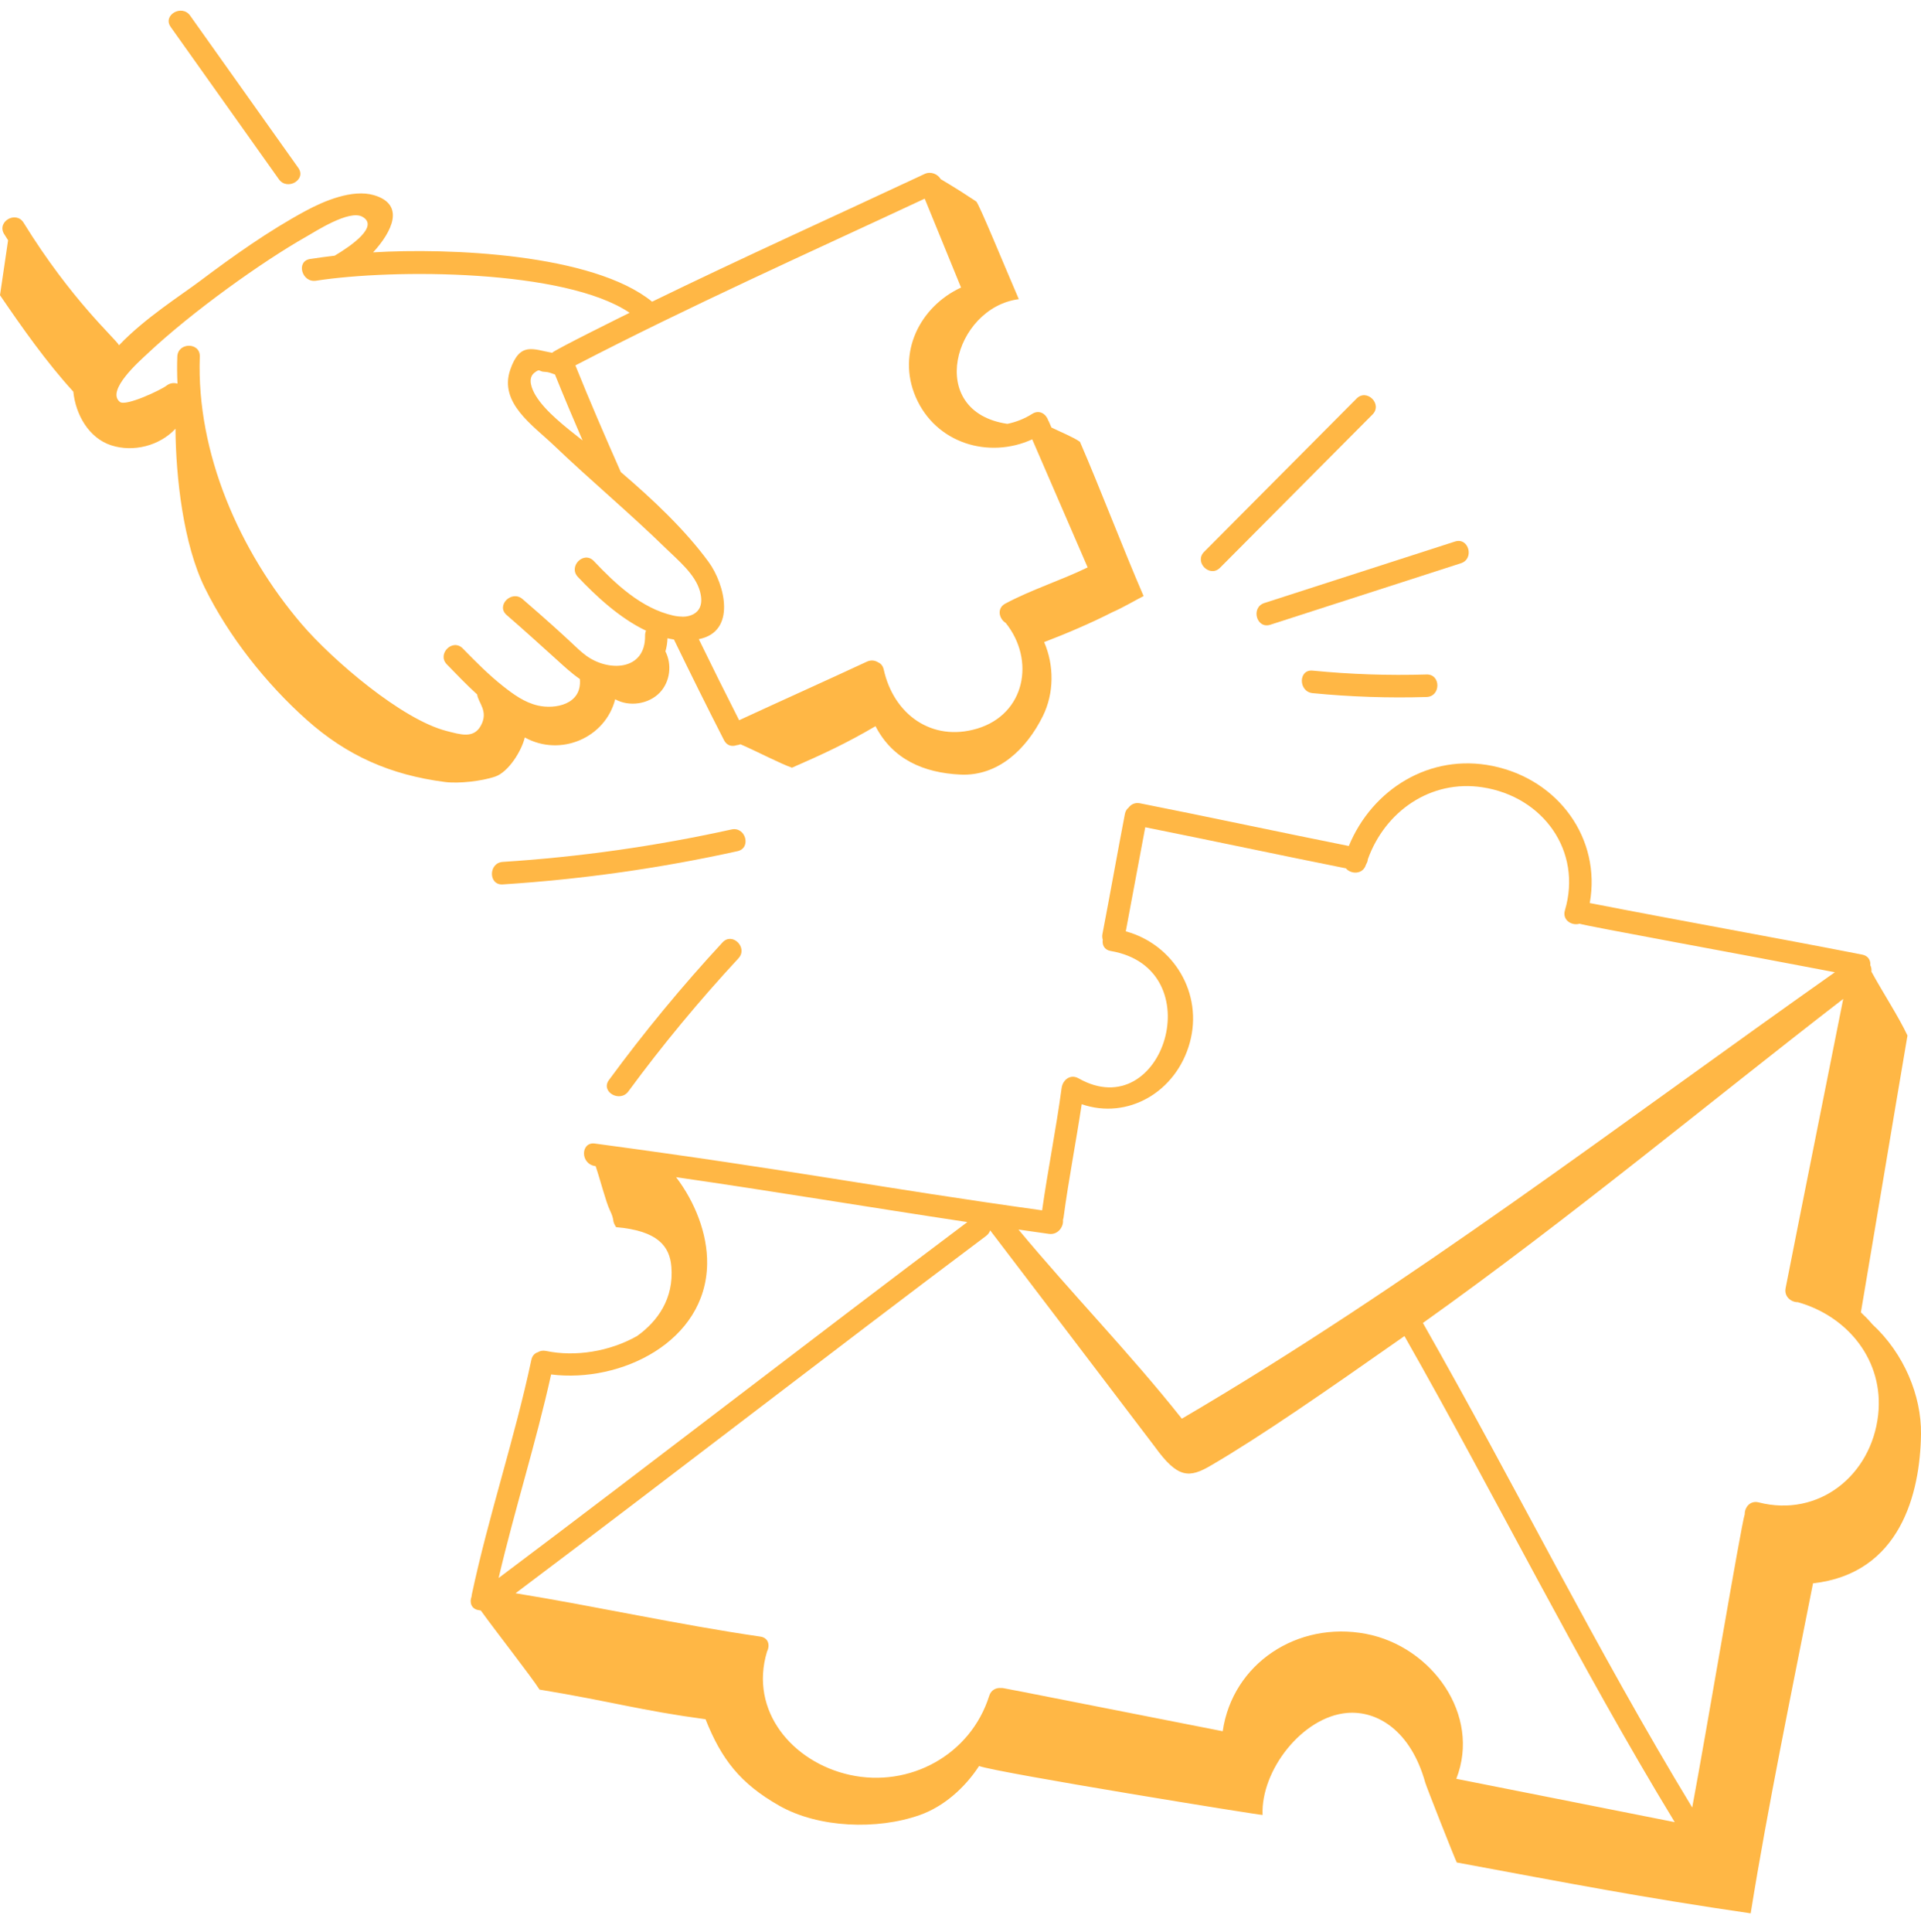 <svg width="180"
	height="181"
	viewBox="0 0 180 181"
	fill="none"
	xmlns="http://www.w3.org/2000/svg">
	<g clip-path="url(#clip0_413_37586)">
		<path d="M15.996 2.528C19.374 7.284 22.752 12.039 26.13 16.794C26.91 17.892 28.74 16.84 27.951 15.729C24.573 10.974 21.195 6.219 17.817 1.464C17.038 0.366 15.207 1.419 15.996 2.528V2.528Z"
			fill="#FFB745"/>
		<path d="M127.116 37.339C122.353 42.127 117.59 46.914 112.827 51.702C111.868 52.666 113.359 54.158 114.318 53.194C119.082 48.406 123.844 43.618 128.608 38.831C129.566 37.867 128.075 36.375 127.116 37.339Z"
			fill="#FFB745"/>
		<path d="M136.33 50.736C130.376 52.657 124.422 54.577 118.468 56.498C117.182 56.913 117.732 58.951 119.029 58.532C124.983 56.612 130.937 54.691 136.891 52.77C138.177 52.355 137.627 50.318 136.33 50.736Z"
			fill="#FFB745"/>
		<path d="M122.993 62.83C121.643 62.698 121.653 64.808 122.993 64.94C126.546 65.288 130.099 65.409 133.668 65.302C135.022 65.261 135.027 63.152 133.668 63.192C130.099 63.299 126.546 63.179 122.993 62.83Z"
			fill="#FFB745"/>
		<path d="M68.544 77.712C61.471 79.274 54.337 80.287 47.108 80.751C45.761 80.838 45.751 82.948 47.108 82.86C54.521 82.384 61.851 81.348 69.105 79.746C70.43 79.454 69.869 77.42 68.544 77.712Z"
			fill="#FFB745"/>
		<path d="M67.701 88.294C63.907 92.389 60.363 96.69 57.057 101.189C56.253 102.283 58.083 103.337 58.879 102.253C62.078 97.9 65.521 93.749 69.193 89.786C70.115 88.791 68.626 87.296 67.701 88.294Z"
			fill="#FFB745"/>
		<path d="M6.871 36.694C7.085 38.846 8.325 41.037 10.411 41.718C12.498 42.399 14.964 41.764 16.443 40.165C16.476 44.713 17.179 50.998 19.199 55.09C21.439 59.627 24.923 64.036 28.72 67.426C32.517 70.816 36.603 72.606 41.687 73.264C42.997 73.433 45.142 73.185 46.391 72.763C47.641 72.341 48.878 70.357 49.174 69.091C52.497 70.938 56.718 69.147 57.644 65.514C58.975 66.255 60.808 65.972 61.845 64.867C62.794 63.855 62.981 62.251 62.351 61.03C62.465 60.638 62.53 60.225 62.545 59.797C62.747 59.843 62.949 59.886 63.152 59.917C64.683 63.078 66.244 66.225 67.844 69.352C68.108 69.87 68.594 69.968 69.014 69.819C69.132 69.811 69.254 69.782 69.378 69.729C70.813 70.34 73.127 71.556 74.211 71.925C77.103 70.662 79.32 69.632 82.036 68.036C83.624 71.112 86.516 72.416 90.019 72.571C93.522 72.726 96.183 70.191 97.717 67.09C98.778 64.943 98.783 62.339 97.838 60.157C99.886 59.38 102.269 58.361 104.238 57.352C105.166 56.96 106.507 56.166 107.156 55.846C105.22 51.374 103.131 45.867 101.195 41.395C100.581 40.957 99.441 40.502 98.522 40.054C98.212 39.339 98.288 39.507 98.215 39.379C98.024 38.792 97.389 38.349 96.719 38.775C95.986 39.24 95.194 39.548 94.391 39.711C86.66 38.569 89.373 28.82 95.463 28.029C94.175 25.05 91.714 19.035 91.469 18.873C89.356 17.471 88.751 17.163 88.147 16.785C87.885 16.328 87.233 16.02 86.643 16.296C78.147 20.278 69.554 24.146 61.104 28.265C55.555 23.75 42 23.213 34.962 23.644C36.729 21.715 38.013 19.158 35.035 18.284C33.032 17.695 30.358 18.829 28.646 19.753C25.165 21.631 21.842 23.995 18.685 26.369C16.993 27.642 13.536 29.832 11.156 32.346C10.784 31.684 6.719 28.163 2.209 20.864C1.497 19.712 -0.329 20.77 0.388 21.929C0.509 22.126 0.634 22.316 0.758 22.51C0.505 24.226 0.253 25.942 0 27.658C2.079 30.709 4.374 33.963 6.871 36.694V36.694ZM66.388 52.636C64.175 49.616 61.157 46.778 58.168 44.223C56.705 40.914 55.265 37.591 53.915 34.233C64.63 28.672 75.709 23.722 86.647 18.612C87.781 21.388 88.918 24.163 90.051 26.94C86.202 28.723 84.012 33.054 85.806 37.204C87.684 41.547 92.656 43.02 96.72 41.163C98.451 45.162 100.183 49.161 101.915 53.16C99.388 54.391 96.679 55.227 94.196 56.553C93.374 56.992 93.616 57.985 94.236 58.361C97.027 61.843 96.066 66.921 91.552 68.266C87.327 69.525 83.739 66.948 82.807 62.728C82.729 62.374 82.525 62.158 82.276 62.052C81.987 61.869 81.616 61.81 81.229 61.99C77.25 63.843 73.242 65.635 69.257 67.479C67.975 64.958 66.717 62.425 65.478 59.883C69.032 59.189 67.937 54.75 66.388 52.636V52.636ZM51.999 35.084C52.834 37.156 53.701 39.215 54.588 41.265C53.053 40.056 51.08 38.546 50.182 37.036C49.87 36.511 49.377 35.454 50.088 34.912C50.65 34.484 50.429 34.827 51.069 34.84C51.377 34.847 51.686 34.971 51.999 35.084V35.084ZM13.757 33.19C18.005 29.181 24.713 24.426 28.679 22.184C29.578 21.675 32.719 19.626 33.951 20.306C35.551 21.189 32.942 23.015 31.36 23.955C30.588 24.045 29.817 24.148 29.051 24.267C27.713 24.475 28.281 26.508 29.611 26.301C36.861 25.174 52.943 25.216 58.996 29.304C58.601 29.499 52.033 32.742 51.733 33.053C49.967 32.741 48.721 31.977 47.807 34.653C46.745 37.761 49.942 39.85 51.923 41.747C55.339 45.016 58.981 48.045 62.373 51.359C63.521 52.48 65.145 53.792 65.585 55.394C66.28 57.925 63.835 57.794 63.905 57.77C63.643 57.767 63.366 57.736 63.079 57.671C60.089 56.997 57.664 54.699 55.642 52.563C54.706 51.575 53.216 53.069 54.15 54.055C55.81 55.809 58.049 57.911 60.535 59.089C60.476 59.218 60.443 59.37 60.445 59.544C60.497 62.881 56.976 62.951 54.907 61.415C53.908 60.673 53.894 60.39 48.966 56.129C47.944 55.246 46.445 56.732 47.475 57.621C49.053 58.986 50.595 60.387 52.144 61.786C52.85 62.424 53.556 63.088 54.334 63.618C54.55 66.02 51.995 66.471 50.395 66.1C49.142 65.809 48.116 65.06 47.131 64.282C45.778 63.213 44.566 61.983 43.361 60.753C42.41 59.781 40.919 61.273 41.87 62.245C42.746 63.139 43.69 64.138 44.711 65.064C44.796 65.832 45.802 66.621 45.058 67.983C44.377 69.23 43.142 68.817 41.833 68.482C37.644 67.41 31.119 61.814 28.254 58.459C22.448 51.66 18.39 42.428 18.723 33.41C18.773 32.053 16.663 32.055 16.614 33.41C16.582 34.254 16.591 35.1 16.63 35.946C16.303 35.843 15.928 35.875 15.597 36.135C15.09 36.533 11.794 38.094 11.238 37.659C9.896 36.607 13.12 33.791 13.757 33.19Z"
			fill="#FFB745"/>
		<path d="M44.186 149.579C43.98 150.114 44.144 150.751 44.864 150.856C44.927 150.865 44.989 150.876 45.051 150.885C46.519 152.923 49.786 157.082 50.555 158.296C57.341 159.419 60.004 160.251 66.109 161.075C67.593 164.811 69.353 167.098 73.029 169.182C76.705 171.266 82.197 171.462 86.194 170.048C88.414 169.263 90.39 167.526 91.738 165.459C93.629 166.12 118.308 170.112 118.305 170.042C118.131 165.854 122.046 160.841 126.222 160.485C129.041 160.245 132.186 162.127 133.55 167.016C133.663 167.418 136.237 173.942 136.502 174.495C147.223 176.482 153.805 177.768 164.042 179.26C165.601 169.51 167.927 158.262 169.882 148.342C178.045 147.424 179.926 139.955 180 134.351C180.046 130.764 178.405 126.799 175.443 124.074C175.112 123.678 174.748 123.309 174.368 122.955C175.815 114.431 177.288 105.507 178.733 97.017C177.907 95.253 176.411 92.973 175.355 91.032C175.379 90.808 175.34 90.608 175.252 90.437C175.291 89.993 175.071 89.552 174.498 89.439C165.996 87.776 157.465 86.267 148.963 84.606C150.045 78.593 146.054 73.033 139.865 71.764C133.977 70.556 128.576 73.945 126.386 79.262C119.858 77.957 113.349 76.553 106.818 75.26C106.339 75.165 105.961 75.371 105.734 75.684C105.577 75.808 105.456 75.994 105.405 76.257C104.683 80.004 104.023 83.762 103.3 87.509C103.262 87.708 103.28 87.887 103.331 88.048C103.257 88.517 103.467 88.995 104.076 89.099C113.617 90.725 109.003 105.529 101.061 101.03C100.295 100.597 99.577 101.171 99.474 101.941C98.959 105.773 98.19 109.568 97.647 113.397C82.236 111.25 74.917 109.719 55.727 107.136C54.402 106.967 54.341 109.077 55.811 109.256C56.264 110.586 56.77 112.611 57.148 113.392C57.646 114.425 57.287 114.27 57.727 114.972C61.664 115.308 62.75 116.784 62.907 118.666C63.16 121.672 61.607 123.806 59.698 125.17C57.146 126.618 53.915 127.147 51.159 126.569C50.859 126.506 50.601 126.565 50.393 126.692C50.11 126.783 49.874 127.007 49.791 127.398C48.217 134.818 45.779 141.998 44.204 149.419C44.192 149.474 44.19 149.526 44.186 149.579V149.579ZM172.712 93.588C170.921 102.621 169.094 111.648 167.314 120.684C167.156 121.487 167.838 122.008 168.46 122.001C173.175 123.331 176.55 127.509 175.986 132.559C175.351 138.241 170.403 142.192 164.791 140.759C163.989 140.554 163.47 141.231 163.484 141.866C163.125 142.968 159.905 162.186 158.562 169.344C149.576 154.536 141.893 138.996 133.328 123.948C147.034 114.193 160.241 103.213 172.712 93.588V93.588ZM92.78 115.272C92.867 115.38 107.92 135.146 108.19 135.522C110.353 138.524 111.419 138.513 113.512 137.274C118.151 134.561 124.156 130.399 131.599 125.176C140.186 140.276 147.89 155.87 156.923 170.715C150.1 169.368 143.28 168.003 136.457 166.656C138.799 160.684 134.17 154.258 128.004 153.077C121.582 151.848 115.494 155.844 114.57 162.198C92.404 157.838 94.053 158.144 93.831 158.153C93.367 158.099 92.87 158.309 92.691 158.879C90.956 164.406 85.243 167.527 79.629 166.29C74.26 165.106 70.189 160.296 71.868 154.75C71.869 154.747 71.869 154.745 71.87 154.742C72.16 154.184 72.032 153.447 71.251 153.333C63.562 152.214 55.975 150.519 48.31 149.271C63.057 138.184 77.63 126.871 92.39 115.8C92.588 115.652 92.713 115.468 92.78 115.272ZM101.357 103.453C105.664 104.94 110.21 102.313 111.483 97.697C112.763 93.057 109.958 88.481 105.487 87.256C106.106 84.008 106.691 80.754 107.311 77.506C113.584 78.76 119.84 80.104 126.114 81.355C126.583 81.922 127.705 81.948 127.989 81.018C128.071 80.846 128.145 80.762 128.174 80.491C129.784 76.021 134.053 73.014 138.916 73.762C144.596 74.636 148.278 79.743 146.634 85.293C146.361 86.214 147.296 86.759 148.005 86.543C148.497 86.735 163.6 89.482 171.931 91.089C151.734 105.333 132.089 120.398 110.74 132.917C105.889 126.794 100.413 121.19 95.433 115.196C96.384 115.331 97.335 115.471 98.287 115.602C99.135 115.718 99.674 114.93 99.603 114.298C99.625 114.23 99.643 114.158 99.654 114.082C100.131 110.526 100.823 107.001 101.357 103.453V103.453ZM51.641 128.773C58.176 129.594 66.158 125.703 66.26 118.406C66.3 115.556 65.09 112.575 63.351 110.289C72.46 111.603 81.541 113.126 90.643 114.495C75.942 125.533 61.419 136.804 46.721 147.845C48.217 141.448 50.222 135.192 51.641 128.773Z"
			fill="#FFB745"/>
	</g>
	<defs>
		<clipPath id="clip0_413_37586">
			<rect width="180"
				height="180"
				fill="white"
				transform="translate(0 0.129)"/>
		</clipPath>
	</defs>
</svg>
